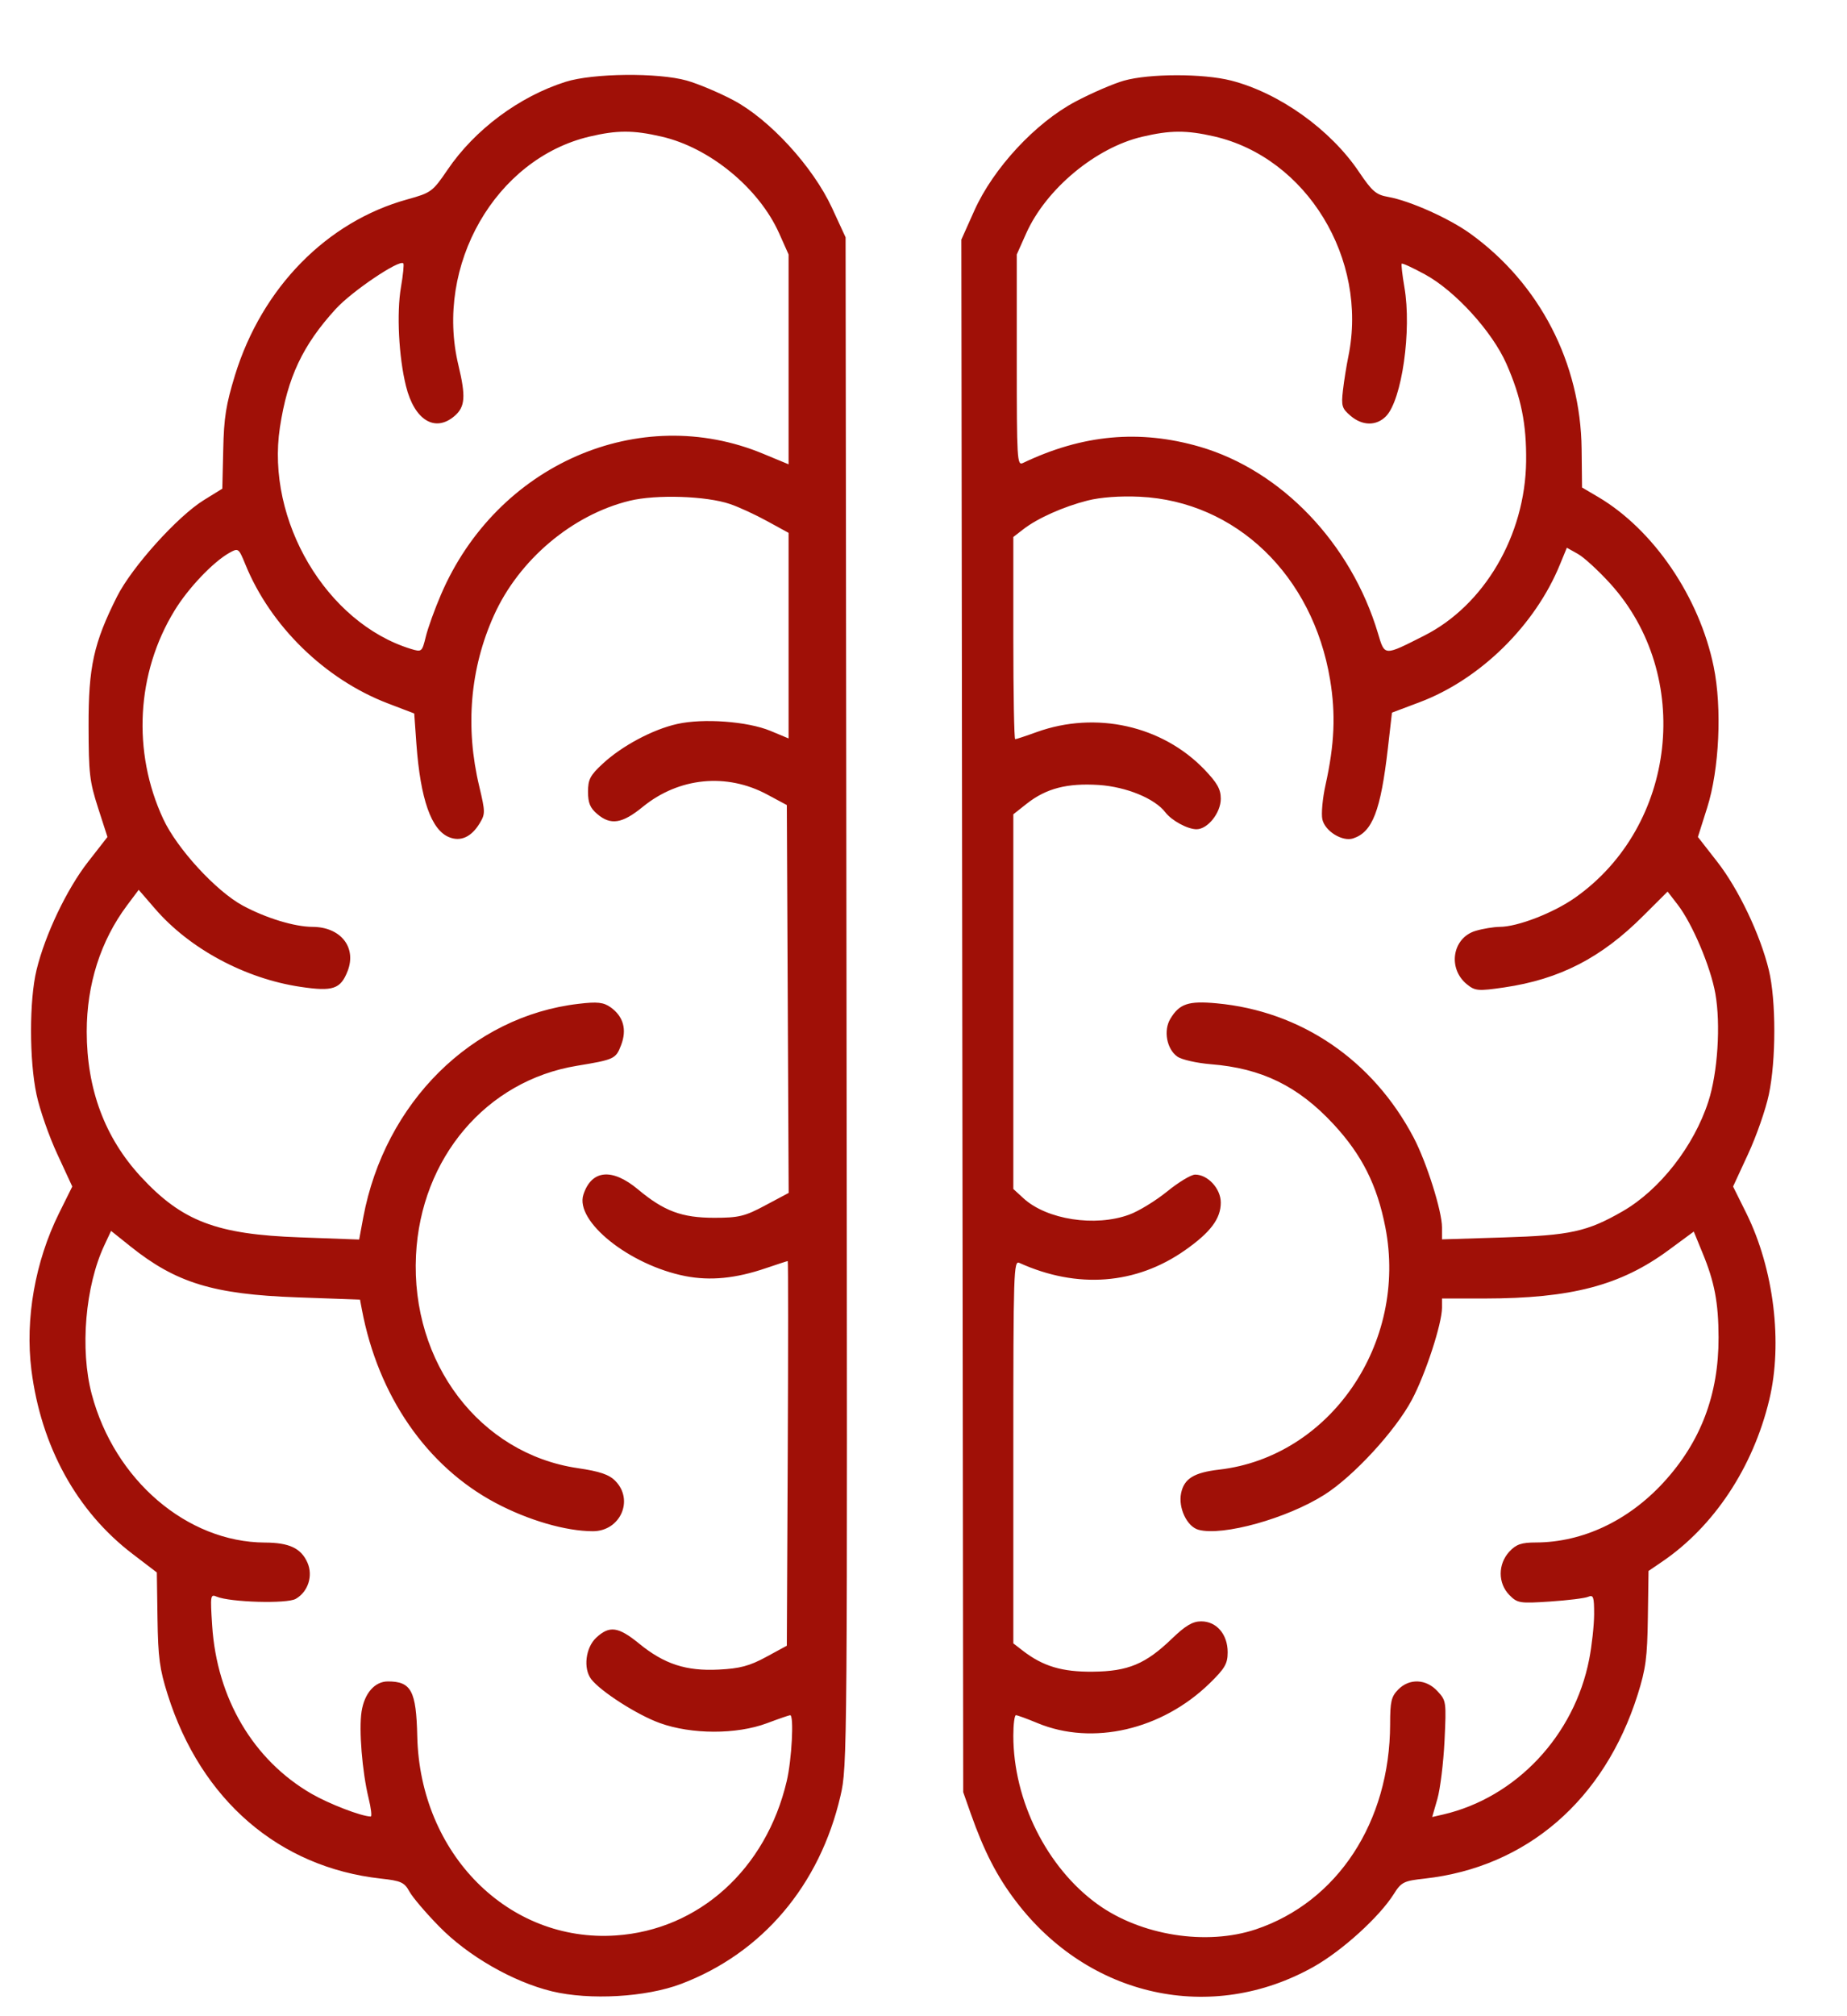 <svg width="22" height="24" viewBox="0 0 22 24" fill="none" xmlns="http://www.w3.org/2000/svg">
<path fill-rule="evenodd" clip-rule="evenodd" d="M6.737 0.974C6.184 1.149 5.654 1.544 5.33 2.022C5.153 2.282 5.135 2.295 4.853 2.373C3.893 2.638 3.122 3.423 2.8 4.463C2.692 4.816 2.667 4.969 2.659 5.353L2.648 5.817L2.428 5.953C2.114 6.147 1.571 6.75 1.394 7.101C1.116 7.654 1.053 7.939 1.055 8.643C1.056 9.207 1.067 9.302 1.168 9.616L1.28 9.963L1.049 10.259C0.796 10.583 0.537 11.126 0.435 11.547C0.348 11.905 0.348 12.622 0.435 13.029C0.472 13.205 0.583 13.524 0.682 13.737L0.861 14.124L0.702 14.444C0.418 15.018 0.298 15.7 0.374 16.307C0.489 17.218 0.915 17.992 1.58 18.498L1.868 18.718L1.876 19.266C1.883 19.732 1.901 19.867 1.997 20.171C2.393 21.426 3.323 22.228 4.537 22.362C4.776 22.388 4.817 22.407 4.876 22.515C4.912 22.582 5.071 22.769 5.229 22.93C5.573 23.283 6.11 23.591 6.575 23.704C7.025 23.812 7.694 23.774 8.112 23.616C9.079 23.25 9.764 22.443 10.011 21.378C10.093 21.025 10.094 20.905 10.083 11.923L10.072 2.825L9.909 2.472C9.681 1.982 9.168 1.422 8.734 1.192C8.564 1.102 8.315 0.997 8.18 0.959C7.839 0.863 7.062 0.871 6.737 0.974ZM13.388 0.96C13.263 0.995 13.004 1.107 12.811 1.209C12.334 1.461 11.831 2.003 11.605 2.508L11.451 2.852L11.462 12.093L11.473 21.333L11.561 21.583C11.721 22.036 11.874 22.335 12.1 22.631C12.97 23.777 14.433 24.097 15.652 23.409C15.989 23.218 16.429 22.819 16.601 22.547C16.691 22.404 16.72 22.389 16.969 22.362C18.184 22.227 19.11 21.428 19.507 20.171C19.603 19.866 19.621 19.733 19.628 19.257L19.636 18.7L19.796 18.591C20.415 18.171 20.881 17.468 21.074 16.663C21.237 15.986 21.128 15.103 20.802 14.444L20.643 14.124L20.822 13.737C20.921 13.524 21.032 13.205 21.069 13.029C21.156 12.622 21.156 11.905 21.069 11.547C20.967 11.126 20.708 10.583 20.455 10.259L20.224 9.963L20.334 9.616C20.479 9.16 20.513 8.428 20.412 7.936C20.242 7.108 19.697 6.307 19.038 5.917L18.844 5.803L18.839 5.346C18.828 4.321 18.339 3.376 17.513 2.781C17.259 2.598 16.793 2.39 16.535 2.344C16.391 2.319 16.344 2.278 16.189 2.049C15.85 1.543 15.238 1.106 14.664 0.959C14.331 0.874 13.688 0.875 13.388 0.96ZM7.021 1.626C5.902 1.891 5.175 3.157 5.46 4.346C5.55 4.721 5.541 4.844 5.413 4.953C5.181 5.151 4.936 5.001 4.836 4.597C4.749 4.248 4.723 3.726 4.776 3.418C4.801 3.273 4.814 3.145 4.804 3.135C4.758 3.085 4.189 3.469 3.999 3.678C3.605 4.109 3.425 4.492 3.334 5.088C3.166 6.194 3.888 7.415 4.893 7.724C5.024 7.764 5.027 7.761 5.072 7.578C5.097 7.475 5.178 7.251 5.252 7.079C5.916 5.529 7.617 4.787 9.094 5.403L9.393 5.527V4.278V3.029L9.28 2.776C9.04 2.24 8.453 1.757 7.88 1.626C7.543 1.548 7.352 1.548 7.021 1.626ZM13.604 1.628C13.05 1.758 12.46 2.25 12.224 2.776L12.111 3.029V4.288C12.111 5.47 12.115 5.544 12.183 5.512C12.894 5.172 13.573 5.11 14.291 5.318C15.264 5.601 16.093 6.468 16.413 7.538C16.495 7.812 16.48 7.811 16.963 7.567C17.68 7.205 18.167 6.373 18.178 5.492C18.183 5.046 18.119 4.73 17.943 4.33C17.773 3.945 17.331 3.461 16.974 3.267C16.829 3.188 16.704 3.13 16.696 3.139C16.689 3.147 16.703 3.273 16.728 3.418C16.817 3.931 16.698 4.764 16.508 4.956C16.393 5.072 16.227 5.07 16.086 4.949C15.984 4.862 15.975 4.832 15.996 4.647C16.009 4.534 16.038 4.352 16.061 4.241C16.298 3.081 15.563 1.877 14.463 1.624C14.131 1.548 13.94 1.549 13.604 1.628ZM7.499 5.961C6.816 6.128 6.181 6.664 5.884 7.324C5.599 7.955 5.539 8.655 5.709 9.363C5.781 9.667 5.781 9.688 5.713 9.801C5.614 9.964 5.486 10.022 5.348 9.965C5.136 9.878 5.008 9.512 4.96 8.858L4.934 8.493L4.62 8.373C3.872 8.087 3.221 7.453 2.922 6.717C2.842 6.523 2.839 6.521 2.73 6.582C2.537 6.691 2.241 7.002 2.079 7.268C1.624 8.01 1.573 8.951 1.944 9.748C2.108 10.102 2.575 10.609 2.892 10.78C3.169 10.929 3.507 11.032 3.722 11.033C4.057 11.034 4.25 11.276 4.141 11.558C4.057 11.774 3.966 11.805 3.579 11.747C2.919 11.649 2.256 11.293 1.844 10.814L1.652 10.592L1.512 10.779C1.198 11.2 1.033 11.717 1.033 12.281C1.034 12.966 1.248 13.54 1.674 14.003C2.167 14.537 2.576 14.694 3.572 14.729L4.278 14.755L4.327 14.491C4.583 13.125 5.621 12.096 6.892 11.949C7.117 11.922 7.189 11.931 7.274 11.991C7.426 12.1 7.469 12.256 7.398 12.441C7.335 12.605 7.318 12.613 6.87 12.687C5.792 12.865 5.012 13.784 4.955 14.943C4.892 16.222 5.716 17.305 6.881 17.476C7.145 17.515 7.255 17.552 7.33 17.629C7.554 17.857 7.388 18.227 7.062 18.227C6.739 18.227 6.289 18.096 5.899 17.888C5.082 17.453 4.504 16.616 4.31 15.586L4.288 15.47L3.536 15.443C2.54 15.407 2.097 15.271 1.553 14.836L1.323 14.652L1.244 14.821C1.015 15.307 0.951 16.064 1.093 16.597C1.364 17.618 2.228 18.357 3.154 18.362C3.445 18.363 3.586 18.429 3.662 18.601C3.731 18.757 3.67 18.948 3.523 19.032C3.42 19.093 2.74 19.073 2.581 19.006C2.506 18.974 2.504 18.991 2.527 19.349C2.583 20.217 3.017 20.951 3.71 21.352C3.922 21.474 4.303 21.621 4.416 21.623C4.431 21.623 4.42 21.524 4.39 21.403C4.314 21.09 4.273 20.587 4.307 20.372C4.341 20.156 4.464 20.015 4.62 20.015C4.898 20.015 4.958 20.126 4.97 20.668C5.003 22.068 6.057 23.125 7.334 23.039C8.324 22.973 9.125 22.25 9.371 21.201C9.431 20.947 9.459 20.417 9.412 20.417C9.4 20.417 9.275 20.46 9.134 20.513C8.772 20.648 8.235 20.647 7.858 20.51C7.589 20.413 7.154 20.134 7.042 19.988C6.945 19.861 6.975 19.613 7.101 19.495C7.259 19.348 7.364 19.362 7.612 19.564C7.912 19.809 8.172 19.894 8.562 19.874C8.812 19.862 8.93 19.83 9.125 19.724L9.372 19.59L9.383 17.3C9.389 16.041 9.389 15.01 9.383 15.011C9.377 15.011 9.261 15.049 9.125 15.095C8.762 15.219 8.46 15.248 8.162 15.19C7.497 15.059 6.845 14.537 6.949 14.22C7.046 13.924 7.29 13.901 7.598 14.157C7.909 14.417 8.121 14.496 8.508 14.496C8.799 14.496 8.872 14.479 9.116 14.348L9.394 14.2L9.383 11.892L9.372 9.583L9.137 9.457C8.654 9.198 8.087 9.254 7.658 9.603C7.411 9.805 7.274 9.827 7.113 9.689C7.029 9.618 7.004 9.557 7.004 9.425C7.004 9.278 7.03 9.229 7.178 9.092C7.406 8.88 7.774 8.683 8.066 8.618C8.376 8.548 8.905 8.587 9.177 8.7L9.393 8.79V7.566V6.343L9.139 6.204C8.999 6.127 8.8 6.035 8.696 6C8.412 5.903 7.814 5.884 7.499 5.961ZM12.955 5.958C12.67 6.03 12.359 6.168 12.189 6.3L12.07 6.392V7.595C12.07 8.257 12.08 8.799 12.092 8.799C12.104 8.799 12.22 8.761 12.349 8.714C13.053 8.461 13.842 8.637 14.345 9.159C14.499 9.32 14.541 9.394 14.541 9.508C14.541 9.676 14.385 9.871 14.252 9.871C14.146 9.871 13.957 9.769 13.881 9.67C13.755 9.505 13.416 9.366 13.089 9.344C12.712 9.32 12.463 9.384 12.232 9.565L12.07 9.693V11.923V14.153L12.192 14.265C12.469 14.518 13.045 14.607 13.449 14.459C13.563 14.418 13.766 14.293 13.902 14.183C14.037 14.073 14.187 13.982 14.236 13.982C14.387 13.982 14.541 14.149 14.541 14.315C14.541 14.507 14.419 14.669 14.114 14.883C13.531 15.292 12.83 15.345 12.142 15.033C12.074 15.002 12.07 15.127 12.07 17.281V19.562L12.185 19.651C12.424 19.835 12.652 19.903 13.017 19.899C13.437 19.895 13.646 19.808 13.96 19.505C14.121 19.35 14.206 19.3 14.308 19.3C14.491 19.3 14.623 19.455 14.623 19.667C14.623 19.804 14.591 19.859 14.409 20.037C13.839 20.592 13.014 20.783 12.358 20.511C12.233 20.459 12.118 20.417 12.101 20.417C12.084 20.417 12.07 20.527 12.07 20.661C12.07 21.434 12.47 22.233 13.074 22.668C13.591 23.04 14.369 23.163 14.959 22.966C15.932 22.639 16.555 21.688 16.558 20.525C16.558 20.253 16.572 20.196 16.654 20.112C16.787 19.976 16.987 19.984 17.122 20.131C17.227 20.244 17.228 20.255 17.206 20.723C17.193 20.985 17.155 21.296 17.121 21.414L17.059 21.629L17.19 21.599C18.058 21.397 18.752 20.66 18.929 19.752C18.961 19.589 18.987 19.349 18.988 19.217C18.988 19.007 18.98 18.981 18.916 19.008C18.877 19.025 18.672 19.05 18.462 19.064C18.103 19.088 18.074 19.084 17.978 18.986C17.841 18.846 17.841 18.62 17.977 18.471C18.059 18.383 18.12 18.361 18.297 18.361C18.849 18.359 19.393 18.104 19.813 17.648C20.257 17.166 20.472 16.601 20.47 15.92C20.469 15.506 20.422 15.259 20.279 14.914L20.175 14.66L19.875 14.881C19.303 15.302 18.716 15.456 17.681 15.457L17.176 15.457V15.566C17.176 15.757 16.978 16.362 16.817 16.663C16.62 17.033 16.12 17.575 15.775 17.793C15.328 18.076 14.564 18.288 14.276 18.21C14.139 18.173 14.033 17.95 14.068 17.776C14.103 17.602 14.22 17.529 14.52 17.494C15.843 17.342 16.771 15.989 16.501 14.608C16.403 14.106 16.222 13.746 15.882 13.38C15.462 12.928 15.028 12.716 14.421 12.668C14.254 12.654 14.075 12.614 14.023 12.577C13.897 12.487 13.856 12.267 13.94 12.128C14.048 11.948 14.155 11.912 14.49 11.943C15.495 12.035 16.352 12.618 16.838 13.541C16.992 13.834 17.176 14.416 17.176 14.61V14.753L17.907 14.73C18.702 14.706 18.906 14.661 19.327 14.419C19.769 14.165 20.177 13.644 20.349 13.111C20.46 12.769 20.497 12.194 20.432 11.828C20.375 11.506 20.157 10.993 19.982 10.767L19.863 10.613L19.574 10.901C19.074 11.402 18.578 11.657 17.916 11.754C17.607 11.799 17.57 11.796 17.473 11.717C17.24 11.528 17.299 11.164 17.575 11.081C17.661 11.055 17.791 11.034 17.862 11.033C18.076 11.033 18.505 10.867 18.765 10.683C19.972 9.83 20.171 8.042 19.181 6.948C19.041 6.794 18.867 6.634 18.795 6.594L18.663 6.52L18.582 6.717C18.286 7.444 17.63 8.088 16.909 8.359L16.58 8.483L16.531 8.91C16.445 9.653 16.348 9.904 16.118 9.98C15.99 10.022 15.783 9.895 15.751 9.754C15.736 9.69 15.753 9.504 15.789 9.341C15.896 8.859 15.911 8.501 15.843 8.091C15.637 6.848 14.721 5.968 13.577 5.913C13.344 5.902 13.109 5.919 12.955 5.958Z" fill="#A01007"/>
</svg>
